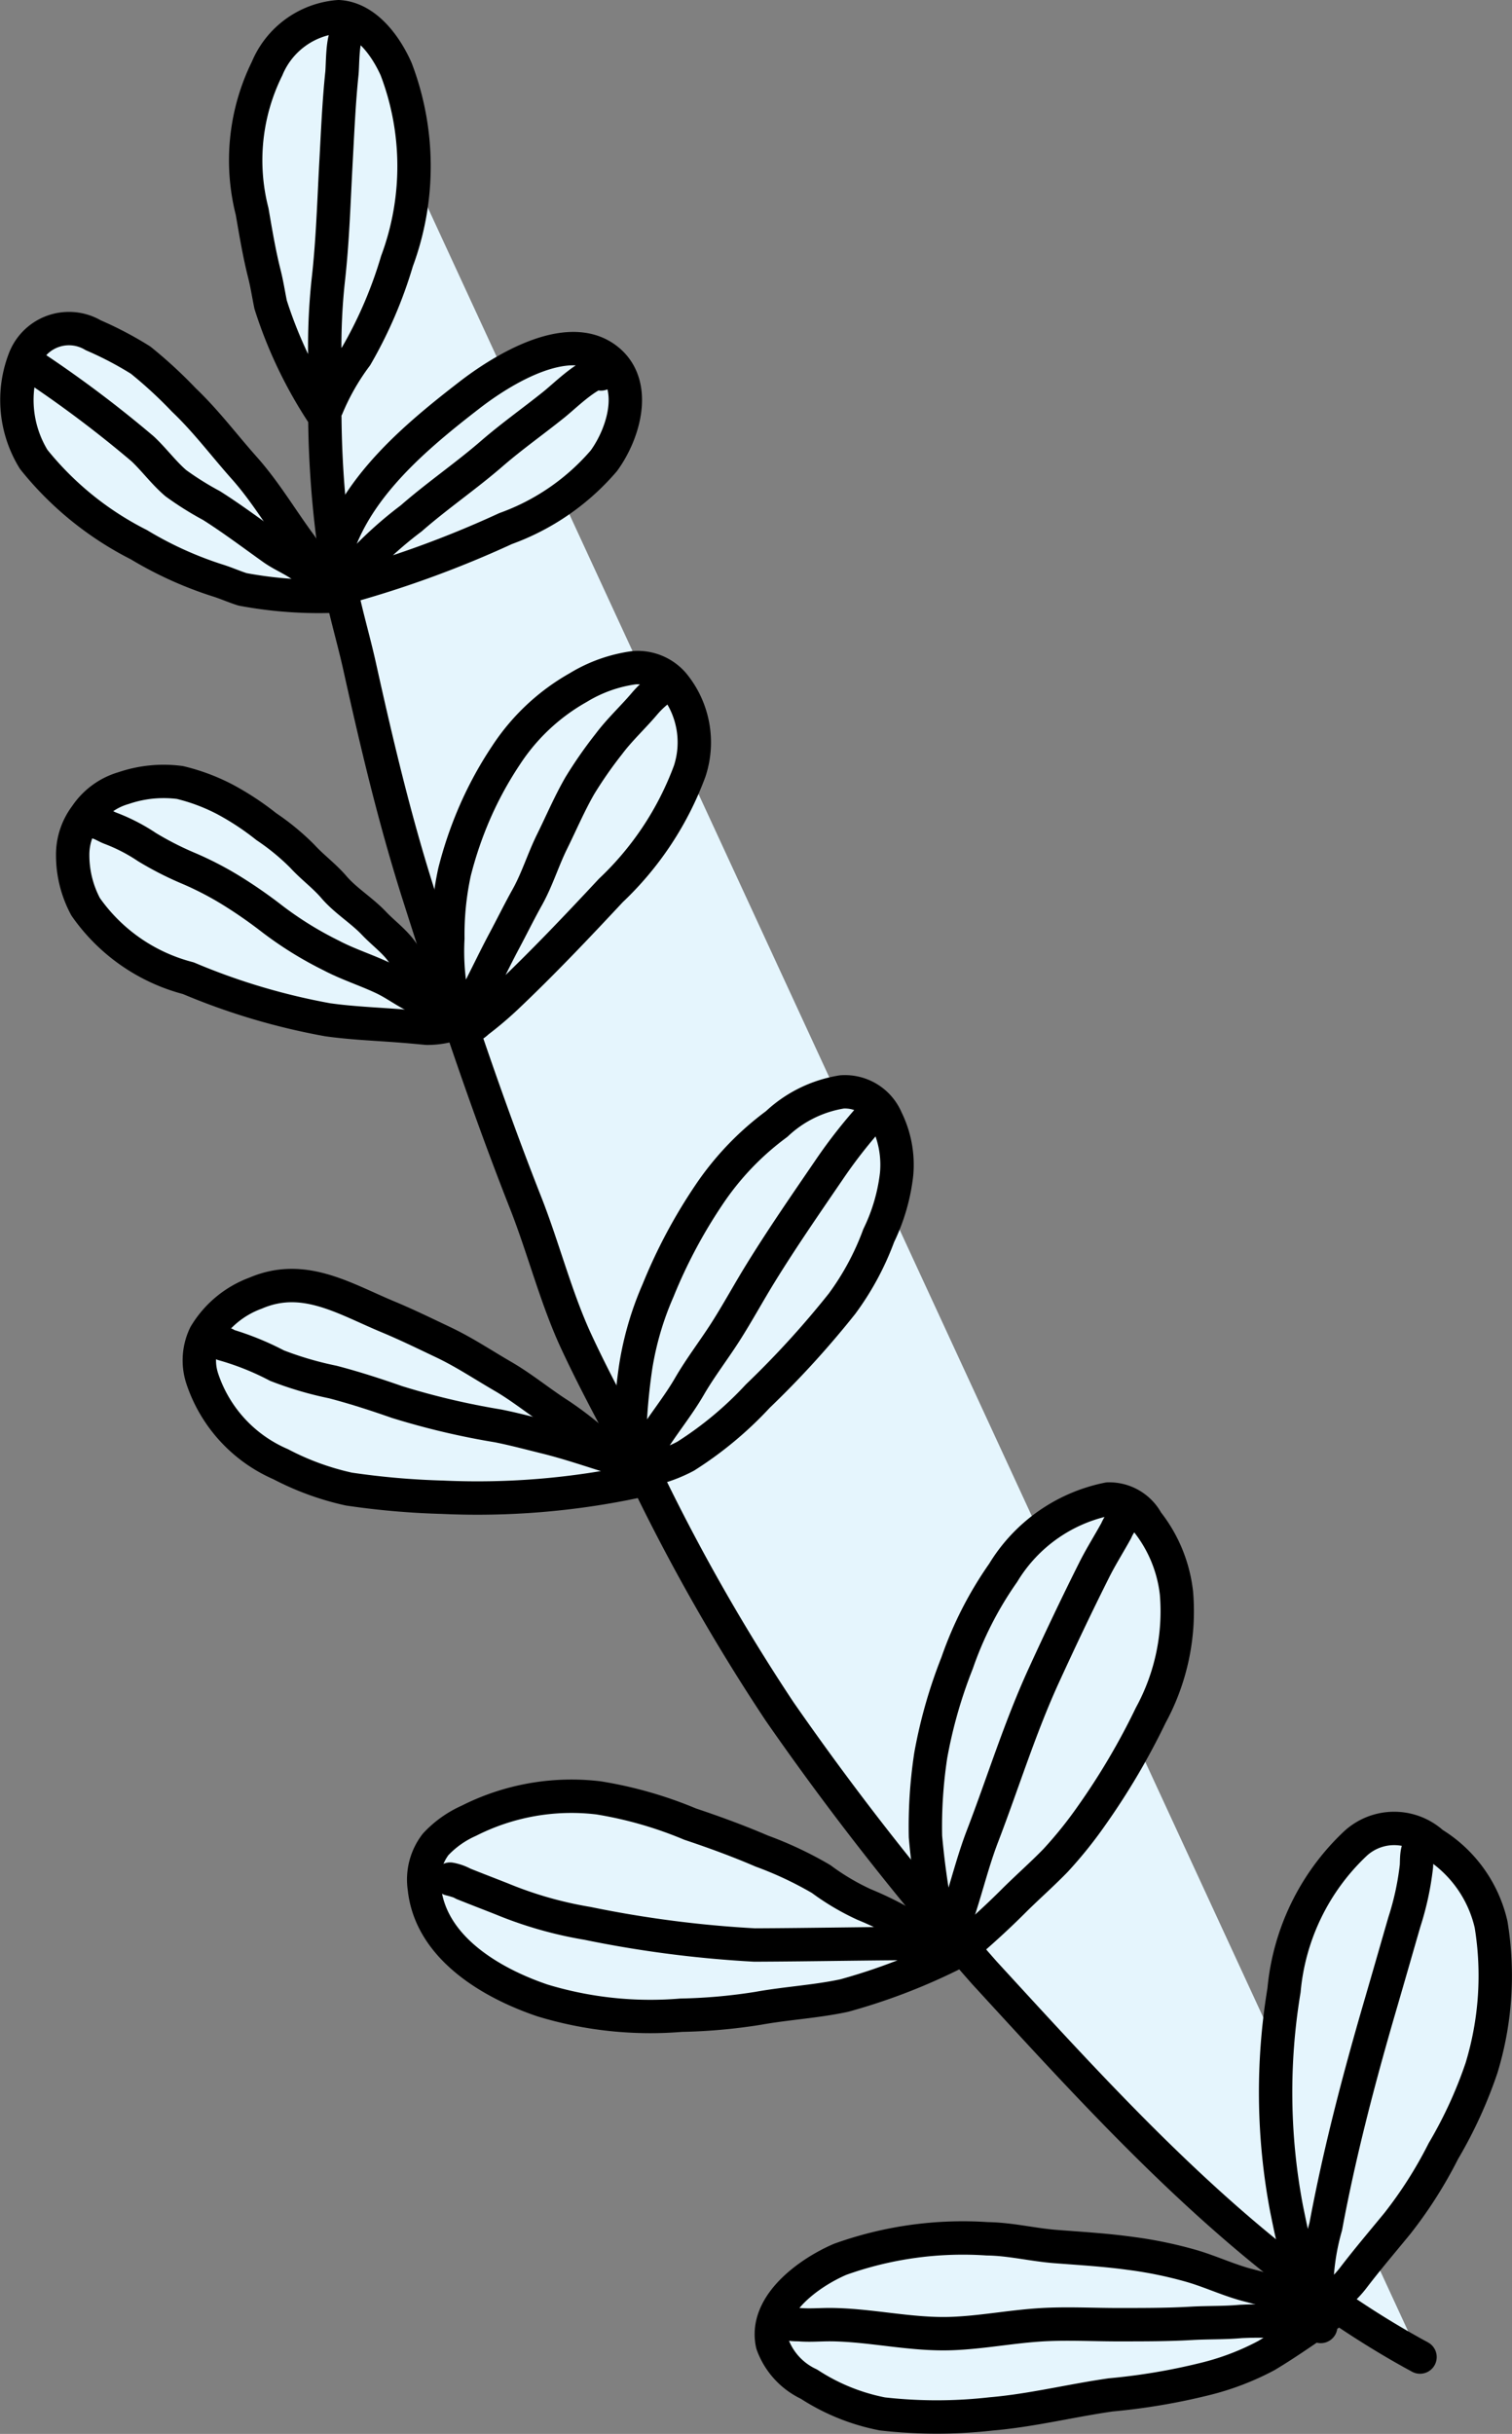 <?xml version="1.0" encoding="UTF-8"?> <svg xmlns="http://www.w3.org/2000/svg" xmlns:xlink="http://www.w3.org/1999/xlink" id="グループ_75" data-name="グループ 75" width="45.305" height="72.902" viewBox="0 0 45.305 72.902"><rect x="0" y="0" width="45.305" height="72.902" fill="#808080" stroke="none"/><defs><style> .cls-1, .cls-3 { fill: #e5f5fd; } .cls-2 { clip-path: url(#clip-path); } .cls-3 { stroke: #000; stroke-linecap: round; stroke-linejoin: round; } </style><clipPath id="clip-path"><rect id="長方形_97" data-name="長方形 97" class="cls-1" width="45.305" height="72.902"></rect></clipPath></defs><g id="グループ_73" data-name="グループ 73" class="cls-2" transform="translate(0 0)"><path id="パス_348" data-name="パス 348" class="cls-3" d="M37.922,70.6c-5.116-2.768-9.158-7.27-13.058-11.516a86.064,86.064,0,0,1-6.128-7.817,59.025,59.025,0,0,1-4.053-7.128c-.7-1.323-1.423-2.619-2.054-3.98-.6-1.3-.975-2.784-1.506-4.131-1.183-3-2.211-6.1-3.192-9.182-.73-2.288-1.261-4.535-1.78-6.874-.183-.827-.428-1.628-.586-2.461a30.516,30.516,0,0,1-.459-5.021A13.234,13.234,0,0,1,3.483,9.129c-.065-.315-.11-.616-.189-.929-.155-.613-.258-1.238-.366-1.863a6.2,6.2,0,0,1,.448-4.283A2.531,2.531,0,0,1,5.52.5c.816.05,1.41.866,1.723,1.571a8.161,8.161,0,0,1,.024,5.754,13.038,13.038,0,0,1-1.221,2.84A7.1,7.1,0,0,0,5.171,12.2a4.514,4.514,0,0,1-.066-1.584,18.525,18.525,0,0,1,.1-2.184c.139-1.212.171-2.4.238-3.617.047-.86.085-1.763.175-2.618.026-.253.01-1.069.174-1.176" transform="translate(4.627 0)"></path><path id="パス_349" data-name="パス 349" class="cls-3" d="M36.31,17.845a12.387,12.387,0,0,1-2.984-.192c-.235-.074-.469-.178-.707-.255a11.1,11.1,0,0,1-2.4-1.084,9.544,9.544,0,0,1-3.15-2.554,3.392,3.392,0,0,1-.264-3.031,1.426,1.426,0,0,1,2.05-.686,10.467,10.467,0,0,1,1.419.745,13.441,13.441,0,0,1,1.292,1.19c.665.633,1.194,1.343,1.8,2.025.656.735,1.125,1.547,1.707,2.332a6.685,6.685,0,0,0,.867,1.079c.289-2.429,2.381-4.186,4.2-5.591.959-.739,2.911-1.95,4.079-1.077.98.732.544,2.219-.067,3.056a7,7,0,0,1-2.942,2.03,31.464,31.464,0,0,1-4.987,1.807,11.569,11.569,0,0,1,2.156-2.111c.781-.683,1.634-1.263,2.418-1.942.592-.513,1.234-.966,1.844-1.455.411-.329,1.056-1,1.606-1.053l-.181.123" transform="translate(-26.059 0)"></path><path id="パス_350" data-name="パス 350" class="cls-3" d="M36.046,30.632a2.558,2.558,0,0,1-.919.167c-.274-.026-.547-.051-.822-.072-.718-.055-1.44-.082-2.154-.183A19.694,19.694,0,0,1,27.978,29.3,5.405,5.405,0,0,1,24.9,27.159a3.265,3.265,0,0,1-.387-1.541,1.927,1.927,0,0,1,.388-1.179,2.043,2.043,0,0,1,1.142-.835,3.711,3.711,0,0,1,1.683-.166,5.847,5.847,0,0,1,1.358.51,8.235,8.235,0,0,1,1.231.812,7.075,7.075,0,0,1,1.078.887c.3.328.655.584.945.922.351.41.825.69,1.2,1.084.261.276.569.5.8.8.1.133.192.275.308.4s.228.228.33.356a7.544,7.544,0,0,0,.5.67c.133.133.288.249.407.393a1.158,1.158,0,0,1,.21.261c-.089-.32-.2-.635-.27-.962a7.329,7.329,0,0,1-.069-1.459,8.84,8.84,0,0,1,.2-1.991,11.559,11.559,0,0,1,.525-1.59A10.977,10.977,0,0,1,37.5,22.618a6.247,6.247,0,0,1,2.162-2.024A4.328,4.328,0,0,1,41.333,20a1.409,1.409,0,0,1,1.178.486A2.753,2.753,0,0,1,43,23.1a9.4,9.4,0,0,1-2.361,3.571c-1.02,1.093-2.051,2.18-3.136,3.207a10.614,10.614,0,0,1-.851.72.921.921,0,0,1-.386.224,1.4,1.4,0,0,1,.144-.53,5.713,5.713,0,0,1,.268-.6c.258-.5.5-1.011.766-1.509.233-.436.451-.881.692-1.312.295-.528.473-1.121.741-1.663s.521-1.136.831-1.674a12.748,12.748,0,0,1,.873-1.253c.323-.431.726-.8,1.074-1.212a2.808,2.808,0,0,1,.442-.416.916.916,0,0,1,.089-.065" transform="translate(-22.335 0)"></path><path id="パス_351" data-name="パス 351" class="cls-3" d="M42.377,30.56a4.356,4.356,0,0,0-.669-.551q-.213-.088-.422-.188c-.309-.157-.588-.364-.9-.514-.525-.251-1.079-.422-1.594-.695a10.736,10.736,0,0,1-1.737-1.075,14.207,14.207,0,0,0-1.192-.833,9.782,9.782,0,0,0-1.311-.686,9.622,9.622,0,0,1-1.264-.643,5.4,5.4,0,0,0-1.083-.561c-.134-.049-.258-.134-.394-.173" transform="translate(-28.881 0)"></path><path id="パス_352" data-name="パス 352" class="cls-3" d="M35.723,10.976a35.008,35.008,0,0,1,3.283,2.469c.347.326.633.72.995,1.029a9.313,9.313,0,0,0,1.069.67c.631.4,1.224.847,1.833,1.281.28.2.6.324.881.528a2.027,2.027,0,0,1,.319.273c.072.084.107.2.21.249" transform="translate(-34.731 0)"></path><path id="パス_353" data-name="パス 353" class="cls-3" d="M31.574,44.362a22.883,22.883,0,0,1-5.849.484,23.437,23.437,0,0,1-2.8-.244,8.159,8.159,0,0,1-2.045-.746,4.251,4.251,0,0,1-2.344-2.549,1.751,1.751,0,0,1,.082-1.323,2.944,2.944,0,0,1,1.514-1.252c1.435-.615,2.643.16,3.958.708.563.234,1.106.5,1.658.762.633.3,1.188.673,1.79,1.022.587.339,1.125.788,1.7,1.154a10.326,10.326,0,0,1,1.1.849c.2.169.363.371.56.54.131.112.475.542.631.534a1.818,1.818,0,0,0-.136-.411,3.14,3.14,0,0,1-.06-.81,18.067,18.067,0,0,1,.186-2.141,9.307,9.307,0,0,1,.67-2.286,15.58,15.58,0,0,1,1.534-2.878,8.54,8.54,0,0,1,2.02-2.108,3.7,3.7,0,0,1,1.959-.962,1.349,1.349,0,0,1,1.329.822,3.067,3.067,0,0,1,.305,1.647A5.661,5.661,0,0,1,38.8,37.01,8.189,8.189,0,0,1,37.7,39.051a27.89,27.89,0,0,1-2.523,2.767,10.859,10.859,0,0,1-2.163,1.8,4.347,4.347,0,0,1-.851.341,3.114,3.114,0,0,1-.637.212,2.135,2.135,0,0,1,.418-.873c.368-.609.825-1.151,1.183-1.768.328-.566.721-1.074,1.073-1.623.371-.58.7-1.188,1.062-1.774.65-1.054,1.352-2.068,2.05-3.09a15.02,15.02,0,0,1,1.274-1.626c0,.045,0,.09,0,.135" transform="translate(-12.471 0)"></path><path id="パス_354" data-name="パス 354" class="cls-3" d="M38.62,43.869c-.948-.256-1.845-.6-2.795-.831-.462-.114-.917-.236-1.385-.329a22.58,22.58,0,0,1-3.026-.714c-.634-.222-1.275-.43-1.926-.6a10.339,10.339,0,0,1-1.671-.491,8.307,8.307,0,0,0-1.615-.644h.072" transform="translate(-19.517 0)"></path><path id="パス_355" data-name="パス 355" class="cls-3" d="M25.952,58.485a17.879,17.879,0,0,1-3.334,1.287c-.845.182-1.724.228-2.576.382a16.607,16.607,0,0,1-2.313.207,11.111,11.111,0,0,1-4.153-.442c-1.538-.521-3.353-1.582-3.54-3.362a1.728,1.728,0,0,1,.339-1.314,3.054,3.054,0,0,1,.993-.706,6.806,6.806,0,0,1,3.889-.686A12.076,12.076,0,0,1,18,54.637c.724.242,1.446.506,2.147.808a10.971,10.971,0,0,1,1.778.837,7.167,7.167,0,0,0,1.291.764,9.8,9.8,0,0,1,1.2.59,5.976,5.976,0,0,0,1.135.553,23.866,23.866,0,0,1-.5-3.18,14.182,14.182,0,0,1,.158-2.427A14.5,14.5,0,0,1,26,49.81a10.894,10.894,0,0,1,1.38-2.7A4.775,4.775,0,0,1,30.525,44.9a1.285,1.285,0,0,1,1.167.68,4.194,4.194,0,0,1,.881,2.147,6.506,6.506,0,0,1-.772,3.65,20.931,20.931,0,0,1-1.775,3.01,12.615,12.615,0,0,1-1.078,1.34c-.389.4-.8.763-1.2,1.156-.437.44-.881.85-1.348,1.255a1.531,1.531,0,0,1-.7.443,4,4,0,0,1,.379-1.438c.229-.712.411-1.443.679-2.141.621-1.617,1.125-3.262,1.85-4.84.483-1.053.979-2.1,1.5-3.138.2-.4.443-.782.659-1.176a1.409,1.409,0,0,1,.218-.349" transform="translate(2.679 0)"></path><path id="パス_356" data-name="パス 356" class="cls-3" d="M17.383,69.2c-.68.443-1.357.939-2.059,1.357a7.89,7.89,0,0,1-1.859.706,18.793,18.793,0,0,1-2.8.47c-1.2.171-2.379.468-3.586.57a14.428,14.428,0,0,1-3.258,0,6.175,6.175,0,0,1-2.2-.892,2.108,2.108,0,0,1-1.095-1.2c-.26-1.177,1.108-2.143,2.031-2.539a10.885,10.885,0,0,1,4.409-.614c.689.008,1.359.179,2.044.232.737.057,1.475.1,2.208.2a12.5,12.5,0,0,1,1.877.385c.577.169,1.123.431,1.707.579.539.137,1.067.315,1.611.43a5.225,5.225,0,0,0,.835.208c-.895-.619-1.108-1.941-1.313-2.921a18.667,18.667,0,0,1-.079-6.558A6.889,6.889,0,0,1,18,55.215a1.714,1.714,0,0,1,2.312,0,3.851,3.851,0,0,1,1.748,2.427,9.478,9.478,0,0,1-.287,4.3,13.261,13.261,0,0,1-1.144,2.492A12.9,12.9,0,0,1,19.251,66.6c-.439.535-.88,1.053-1.3,1.6a2.984,2.984,0,0,1-.6.6c-.143.112-.314.355-.5.367a7.078,7.078,0,0,1,.255-2.472c.413-2.22.989-4.415,1.62-6.582.248-.847.491-1.7.736-2.545a8.523,8.523,0,0,0,.361-1.669c.013-.162-.012-.495.12-.6a.629.629,0,0,1-.06.187" transform="translate(22.618 0)"></path><path id="パス_357" data-name="パス 357" class="cls-3" d="M22.008,69.685a10.805,10.805,0,0,0-2.4-.15c-.488.045-.977.028-1.466.056-.732.043-1.461.04-2.195.041-.8,0-1.61-.047-2.4.008-.866.059-1.723.225-2.593.257-1.237.045-2.432-.261-3.657-.267-.306,0-.623.028-.927,0a1.7,1.7,0,0,1-.635-.109" transform="translate(17.566 -0.001)"></path><path id="パス_358" data-name="パス 358" class="cls-3" d="M31.82,58.211c-1.778,0-3.554.04-5.331.047a33.9,33.9,0,0,1-5.011-.649,11.755,11.755,0,0,1-2.555-.729c-.385-.152-.772-.3-1.156-.454a1.311,1.311,0,0,0-.4-.141c.069.016.138.036.206.058" transform="translate(-3.88 0)"></path></g></svg> 